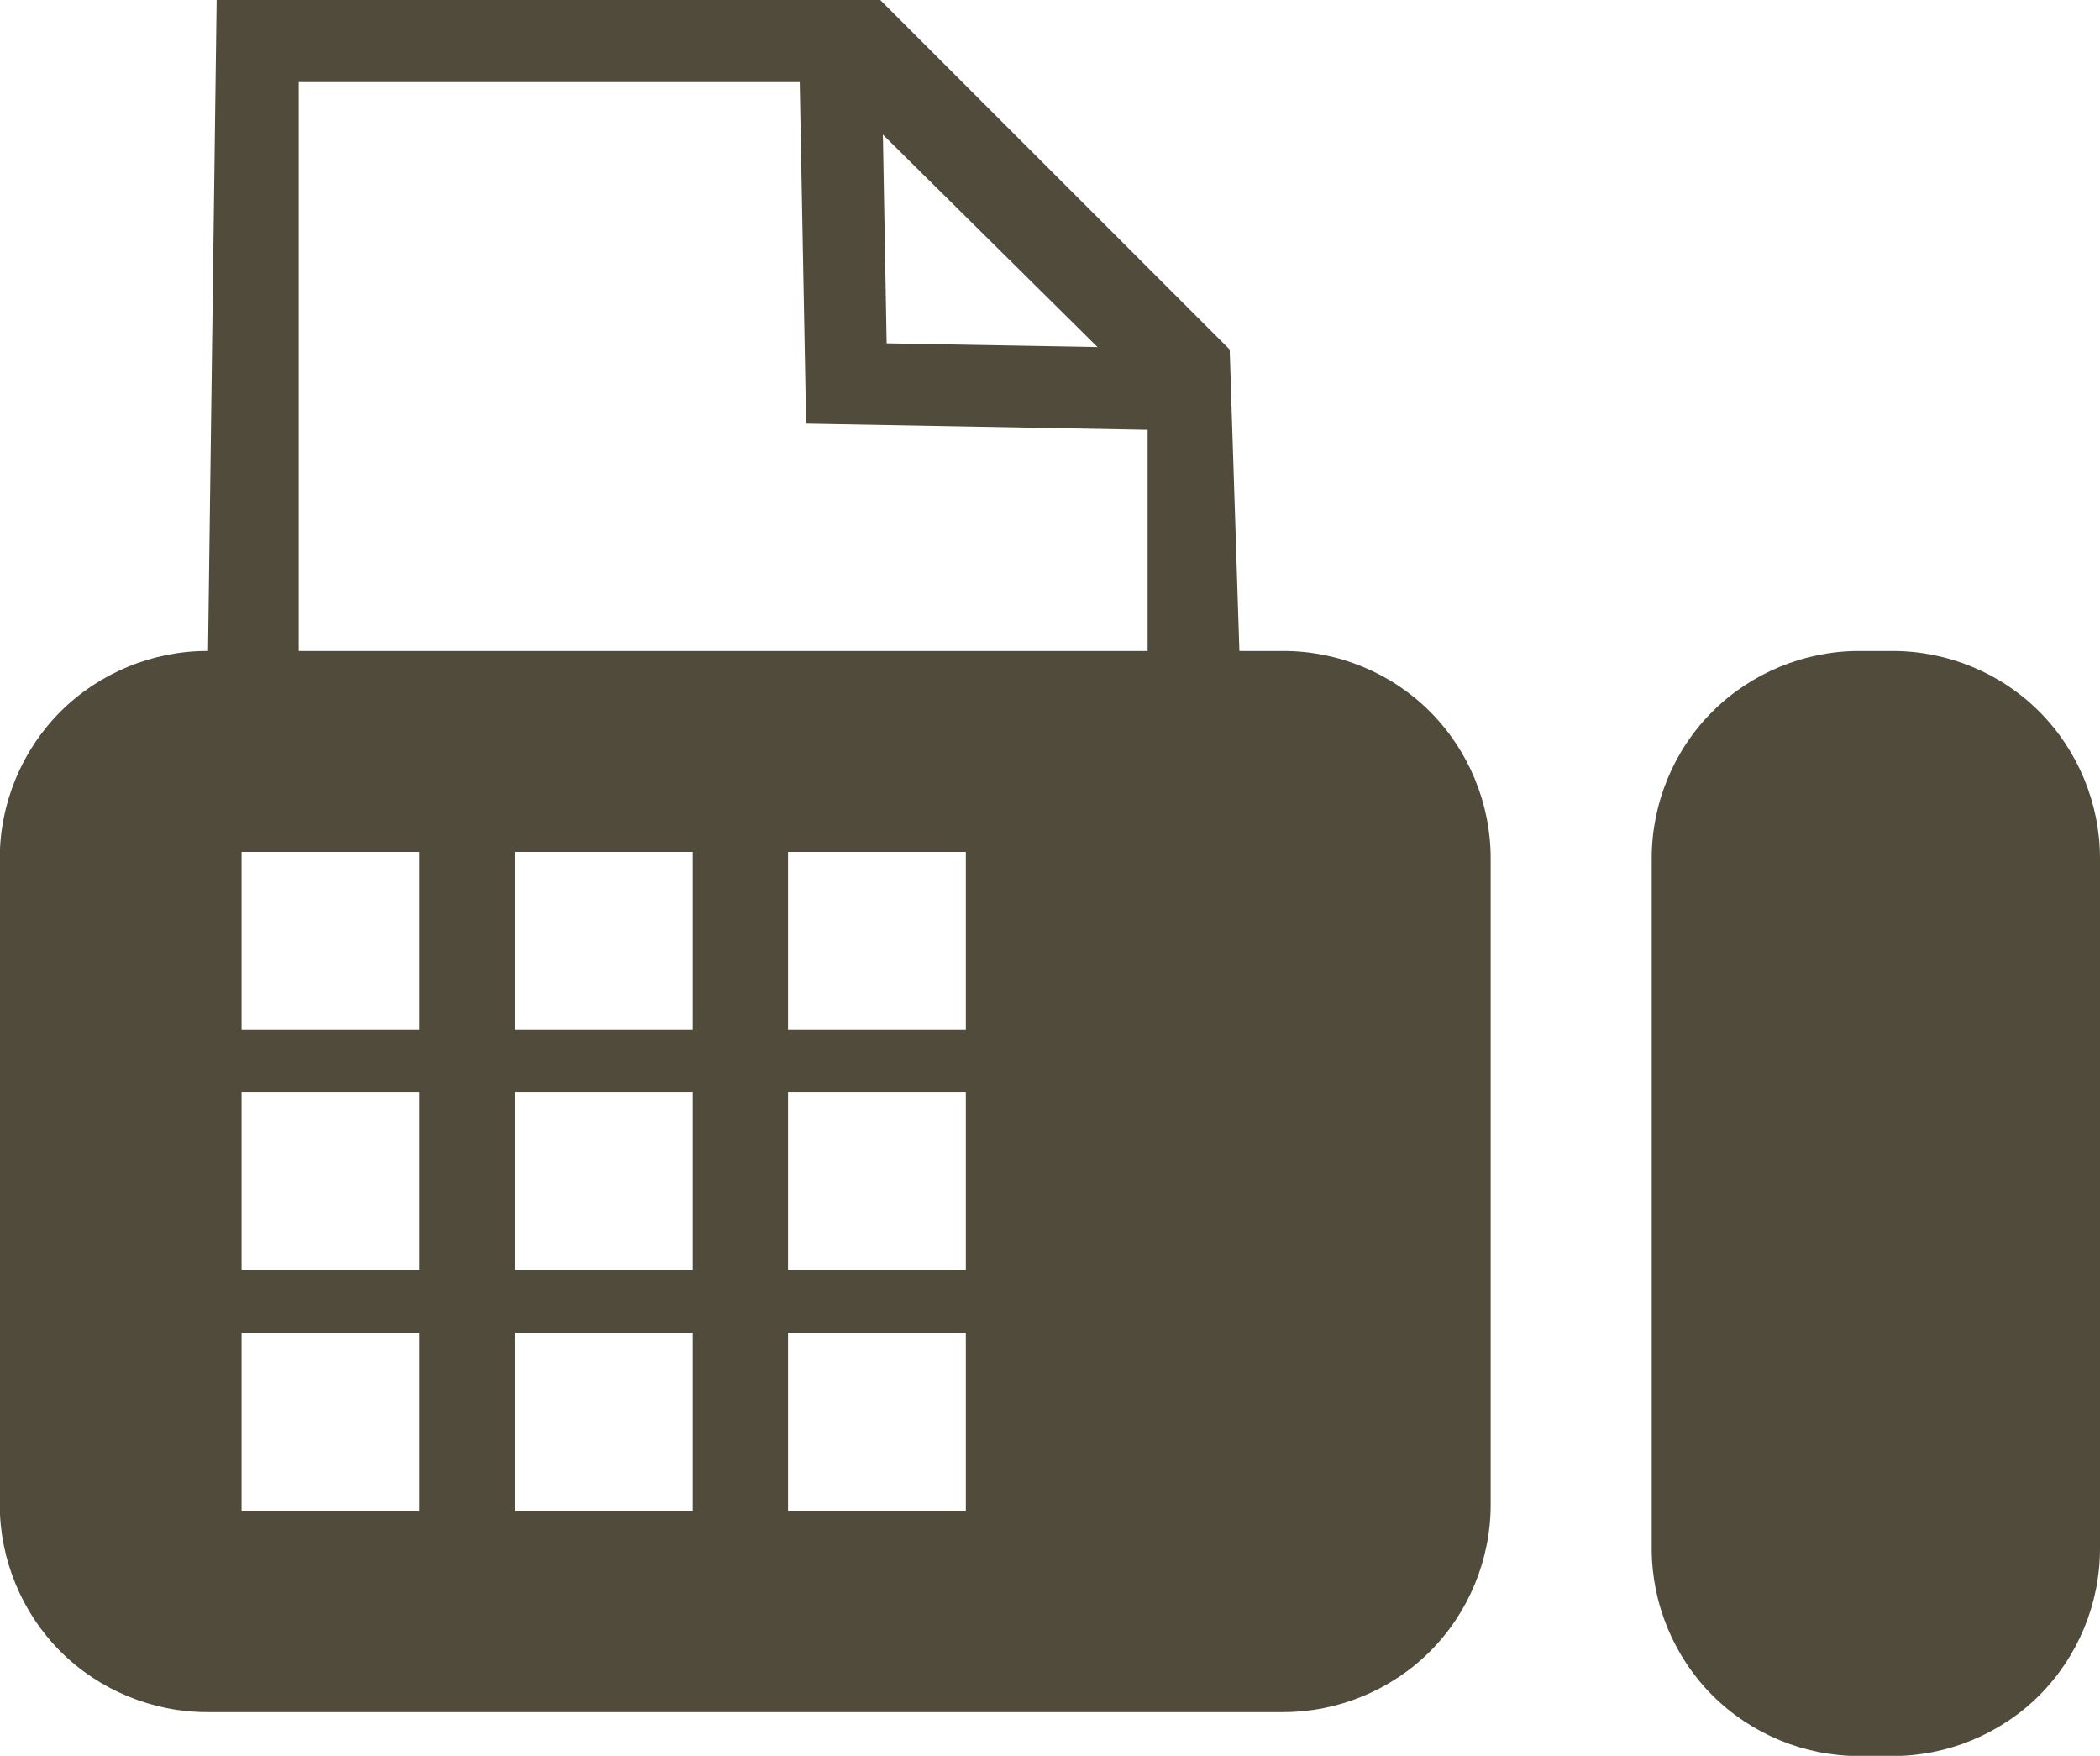 <?xml version="1.0" encoding="UTF-8"?><svg id="_レイヤー_2" xmlns="http://www.w3.org/2000/svg" width="33.58mm" height="28.07mm" viewBox="0 0 95.19 79.57"><defs><style>.cls-1{fill:#504b3a;}</style></defs><g id="_レイヤー_1-2"><path class="cls-1" d="M58.19,29.5h-2.01l-.44-13.66L39.9,0H9.82l-.39,29.5h-.05c-2.47,0-4.89,1-6.64,2.75-1.75,1.75-2.75,4.16-2.75,6.64v29.31c0,2.47,1,4.89,2.75,6.64,1.75,1.75,4.17,2.75,6.64,2.75h48.8c2.47,0,4.89-1,6.64-2.75,1.75-1.75,2.75-4.17,2.75-6.64v-29.31c0-2.47-1-4.89-2.75-6.64-1.74-1.75-4.16-2.75-6.64-2.75ZM49.75,15.73l-9.56-.17-.17-9.46,9.73,9.63ZM19.01,68.46h-8.06v-8.06h8.06v8.06ZM19.01,57.56h-8.06v-8.06h8.06v8.06ZM19.01,46.67h-8.06v-8.06h8.06v8.06ZM31.4,68.46h-8.06v-8.06h8.06v8.06ZM31.4,57.56h-8.06v-8.06h8.06v8.06ZM31.4,46.67h-8.06v-8.06h8.06v8.06ZM43.78,68.46h-8.06v-8.06h8.06v8.06ZM43.78,57.56h-8.06v-8.06h8.06v8.06ZM43.78,46.67h-8.06v-8.06h8.06v8.06ZM52.02,29.5H13.54V3.72h22.71l.29,15.48,15.48.28v10Z"/><path class="cls-1" d="M92.44,32.25c-1.74-1.75-4.16-2.75-6.64-2.75h-1.54c-2.47,0-4.89,1-6.64,2.75-1.75,1.74-2.75,4.16-2.75,6.64v31.3c0,2.47,1,4.89,2.75,6.64,1.75,1.75,4.16,2.75,6.64,2.75h1.54c2.47,0,4.89-1,6.64-2.75,1.75-1.75,2.75-4.16,2.75-6.64v-31.3c0-2.47-1-4.89-2.75-6.64Z"/></g></svg>